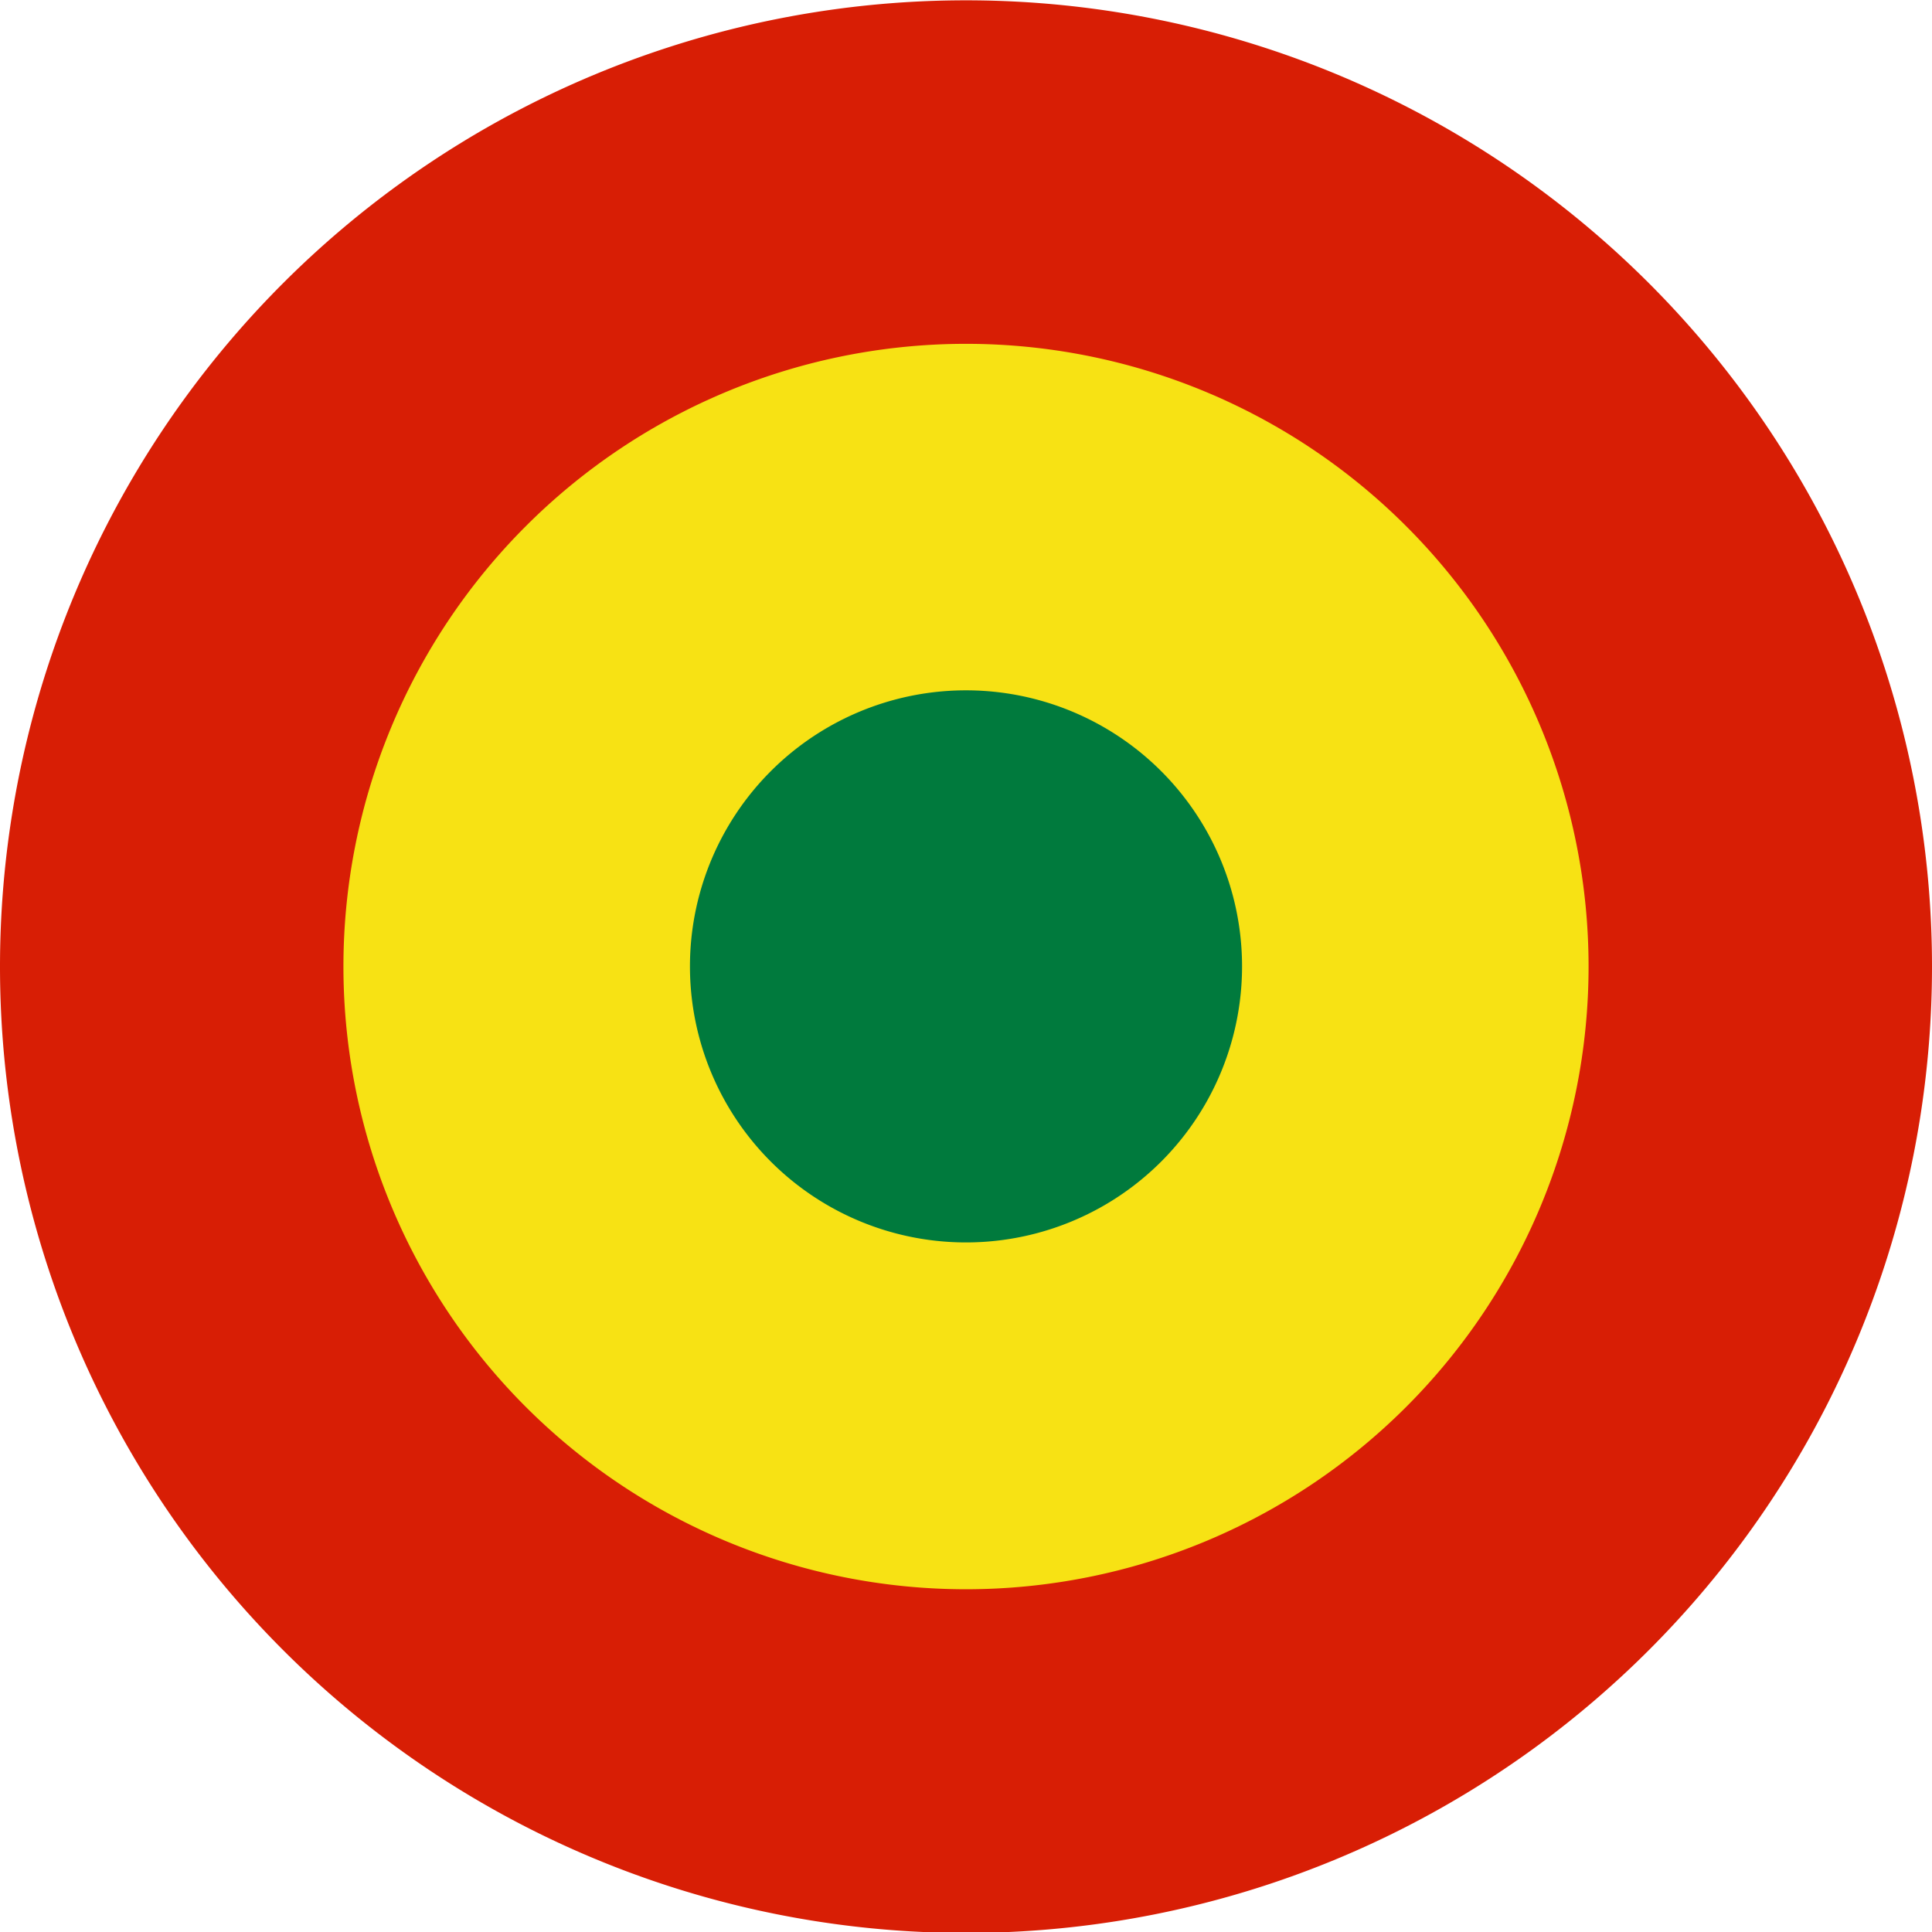 <?xml version="1.0" encoding="UTF-8" standalone="no"?>
<!-- Created with Inkscape (http://www.inkscape.org/) -->
<svg
   xmlns:dc="http://purl.org/dc/elements/1.1/"
   xmlns:cc="http://web.resource.org/cc/"
   xmlns:rdf="http://www.w3.org/1999/02/22-rdf-syntax-ns#"
   xmlns:svg="http://www.w3.org/2000/svg"
   xmlns="http://www.w3.org/2000/svg"
   xmlns:sodipodi="http://inkscape.sourceforge.net/DTD/sodipodi-0.dtd"
   xmlns:inkscape="http://www.inkscape.org/namespaces/inkscape"
   id="svg2"
   sodipodi:version="0.32"
   inkscape:version="0.43"
   width="630"
   height="630"
   version="1.0"
   sodipodi:docbase="D:\slady\pic\svg\wiki\b"
   sodipodi:docname="Bolivian_Air_Force_roundel.svg">
  <defs
     id="defs5" />
  <sodipodi:namedview
     inkscape:window-height="742"
     inkscape:window-width="1024"
     inkscape:pageshadow="2"
     inkscape:pageopacity="0.0"
     borderopacity="1.0"
     bordercolor="#666666"
     pagecolor="#ffffff"
     id="base"
     inkscape:zoom="0.91269841"
     inkscape:cx="315"
     inkscape:cy="315"
     inkscape:window-x="-4"
     inkscape:window-y="-4"
     inkscape:current-layer="svg2" />
  <g
     id="g1322"
     transform="translate(315,-315)">
    <path
       transform="matrix(1,0,0,0.99,-2.739,0.542)"
       d="M 317.739 636.026 A 315 318.287 0 1 1  -312.261,636.026 A 315 318.287 0 1 1  317.739 636.026 z"
       sodipodi:ry="318.28696"
       sodipodi:rx="315"
       sodipodi:cy="636.02606"
       sodipodi:cx="2.7391305"
       id="path1316"
       style="opacity:1;color:#000000;fill:#d81e05;fill-opacity:1;fill-rule:evenodd;stroke:none;stroke-width:2;stroke-linecap:butt;stroke-linejoin:miter;marker:none;marker-start:none;marker-mid:none;marker-end:none;stroke-miterlimit:4;stroke-dasharray:none;stroke-dashoffset:0;stroke-opacity:1;visibility:visible;display:inline;overflow:visible"
       sodipodi:type="arc" />
    <path
       transform="matrix(1.007,0,0,0.978,-5.516,18.858)"
       d="M 207.078 625.07 A 201.6 207.626 0 1 1  -196.122,625.07 A 201.6 207.626 0 1 1  207.078 625.07 z"
       sodipodi:ry="207.62608"
       sodipodi:rx="201.60001"
       sodipodi:cy="625.06958"
       sodipodi:cx="5.478261"
       id="path1318"
       style="opacity:1;color:#000000;fill:#f7e214;fill-opacity:1;fill-rule:evenodd;stroke:none;stroke-width:2;stroke-linecap:butt;stroke-linejoin:miter;marker:none;marker-start:none;marker-mid:none;marker-end:none;stroke-miterlimit:4;stroke-dasharray:none;stroke-dashoffset:0;stroke-opacity:1;visibility:visible;display:inline;overflow:visible"
       sodipodi:type="arc" />
    <path
       transform="matrix(0.996,0,0,0.996,-10.547,2.643)"
       d="M 100.97 630 A 90.379 90.379 0 1 1  -79.788,630 A 90.379 90.379 0 1 1  100.97 630 z"
       sodipodi:ry="90.379112"
       sodipodi:rx="90.379112"
       sodipodi:cy="630"
       sodipodi:cx="10.591303"
       id="path1320"
       style="opacity:1;color:#000000;fill:#007a3d;fill-opacity:1;fill-rule:evenodd;stroke:none;stroke-width:2;stroke-linecap:butt;stroke-linejoin:miter;marker:none;marker-start:none;marker-mid:none;marker-end:none;stroke-miterlimit:4;stroke-dasharray:none;stroke-dashoffset:0;stroke-opacity:1;visibility:visible;display:inline;overflow:visible"
       sodipodi:type="arc" />
  </g>
</svg>
